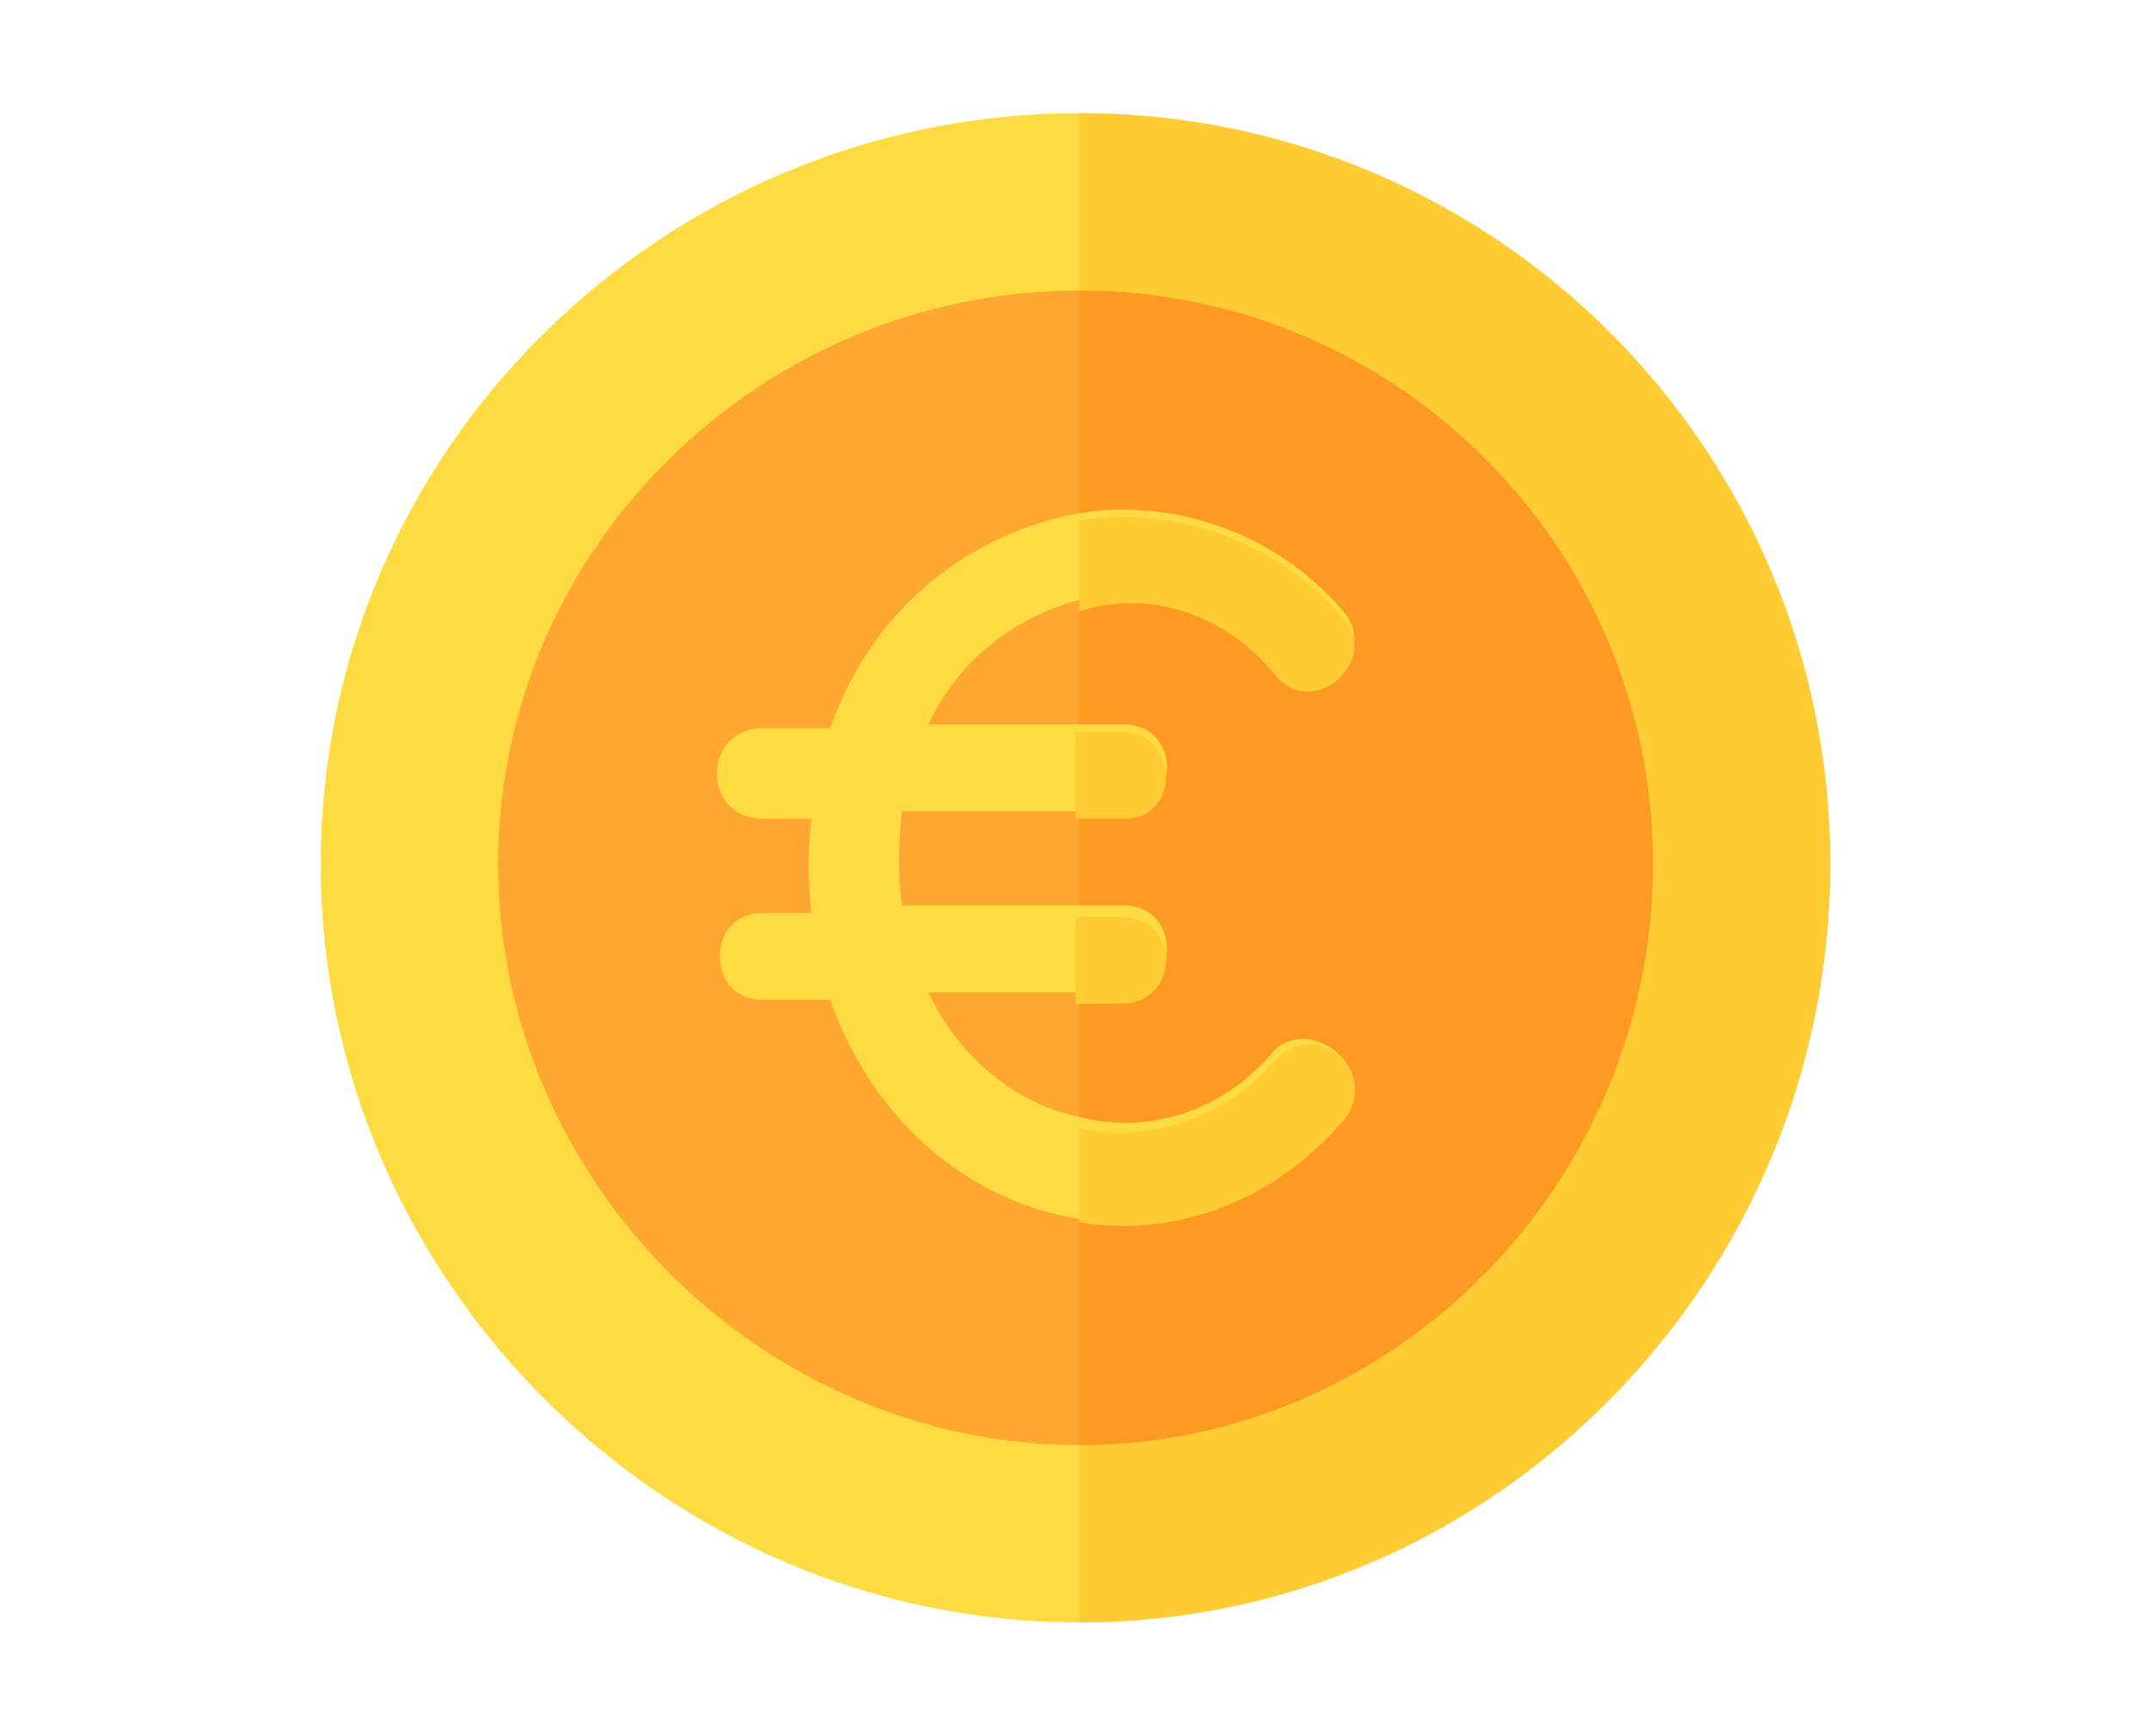 <svg version="1.1" xmlns="http://www.w3.org/2000/svg" x="0" y="0" viewBox="0 0 57 46" style="enable-background:new 0 0 57 46" xml:space="preserve"><style>.st0{fill:#fedb41}.st1{fill:#fc3}</style><path class="st0" d="M28.6 3c-11 0-20.1 8.9-20.1 19.9S17.6 43 28.6 43s19.9-9.1 19.9-20.1S39.6 3 28.6 3z"/><path class="st1" d="M48.5 22.9c0 11-8.9 20.1-19.9 20.1V3c11 0 19.9 8.9 19.9 19.9z"/><path d="M28.6 7.7c-8.4 0-15.4 6.8-15.4 15.2s7 15.4 15.4 15.4 15.2-7 15.2-15.4S37 7.7 28.6 7.7z" style="fill:#fea832"/><path d="M43.8 22.9c0 8.4-6.8 15.4-15.2 15.4V7.7c8.4 0 15.2 6.8 15.2 15.2z" style="fill:#fe9923"/><path class="st0" d="M35.6 29.6c-1.9 2.3-4.6 3.1-7 2.7-2.7-.4-5.4-2.4-6.6-5.8h-1.8c-1.5 0-1.5-2.3 0-2.3h1.3c-.1-1.2-.1-1.3 0-2.5h-1.3c-.7 0-1.2-.5-1.2-1.2s.5-1.2 1.2-1.2H22c1.2-3.4 3.9-5.2 6.6-5.7 2.5-.4 5.2.5 7 2.6 1 1.2-.8 2.7-1.8 1.5-1.4-1.6-3.4-2.2-5.2-1.8-1.5.4-3.1 1.4-4 3.3h5.2c1.5 0 1.5 2.3 0 2.3h-5.9c-.1.9-.1 1.6 0 2.5h5.9c1.5 0 1.5 2.3 0 2.3h-5.2c.9 1.9 2.5 3 4 3.3 1.9.5 3.9-.2 5.2-1.8 1.1-.9 2.8.7 1.8 1.8z"/><path class="st1" d="M29.7 24.3h-1.2v2.3h1.2c1.6 0 1.6-2.3 0-2.3zm0-4.9h-1.2v2.3h1.2c1.6.1 1.6-2.3 0-2.3zm4.1 8.7c-1.4 1.6-3.4 2.2-5.2 1.8v2.5c2.5.4 5.1-.5 7-2.7 1-1.2-.7-2.8-1.8-1.6zm0-10.2c1 1.2 2.8-.4 1.8-1.5-1.8-2.1-4.5-3-7-2.6v2.4c1.9-.6 3.9.1 5.2 1.7z"/></svg>
